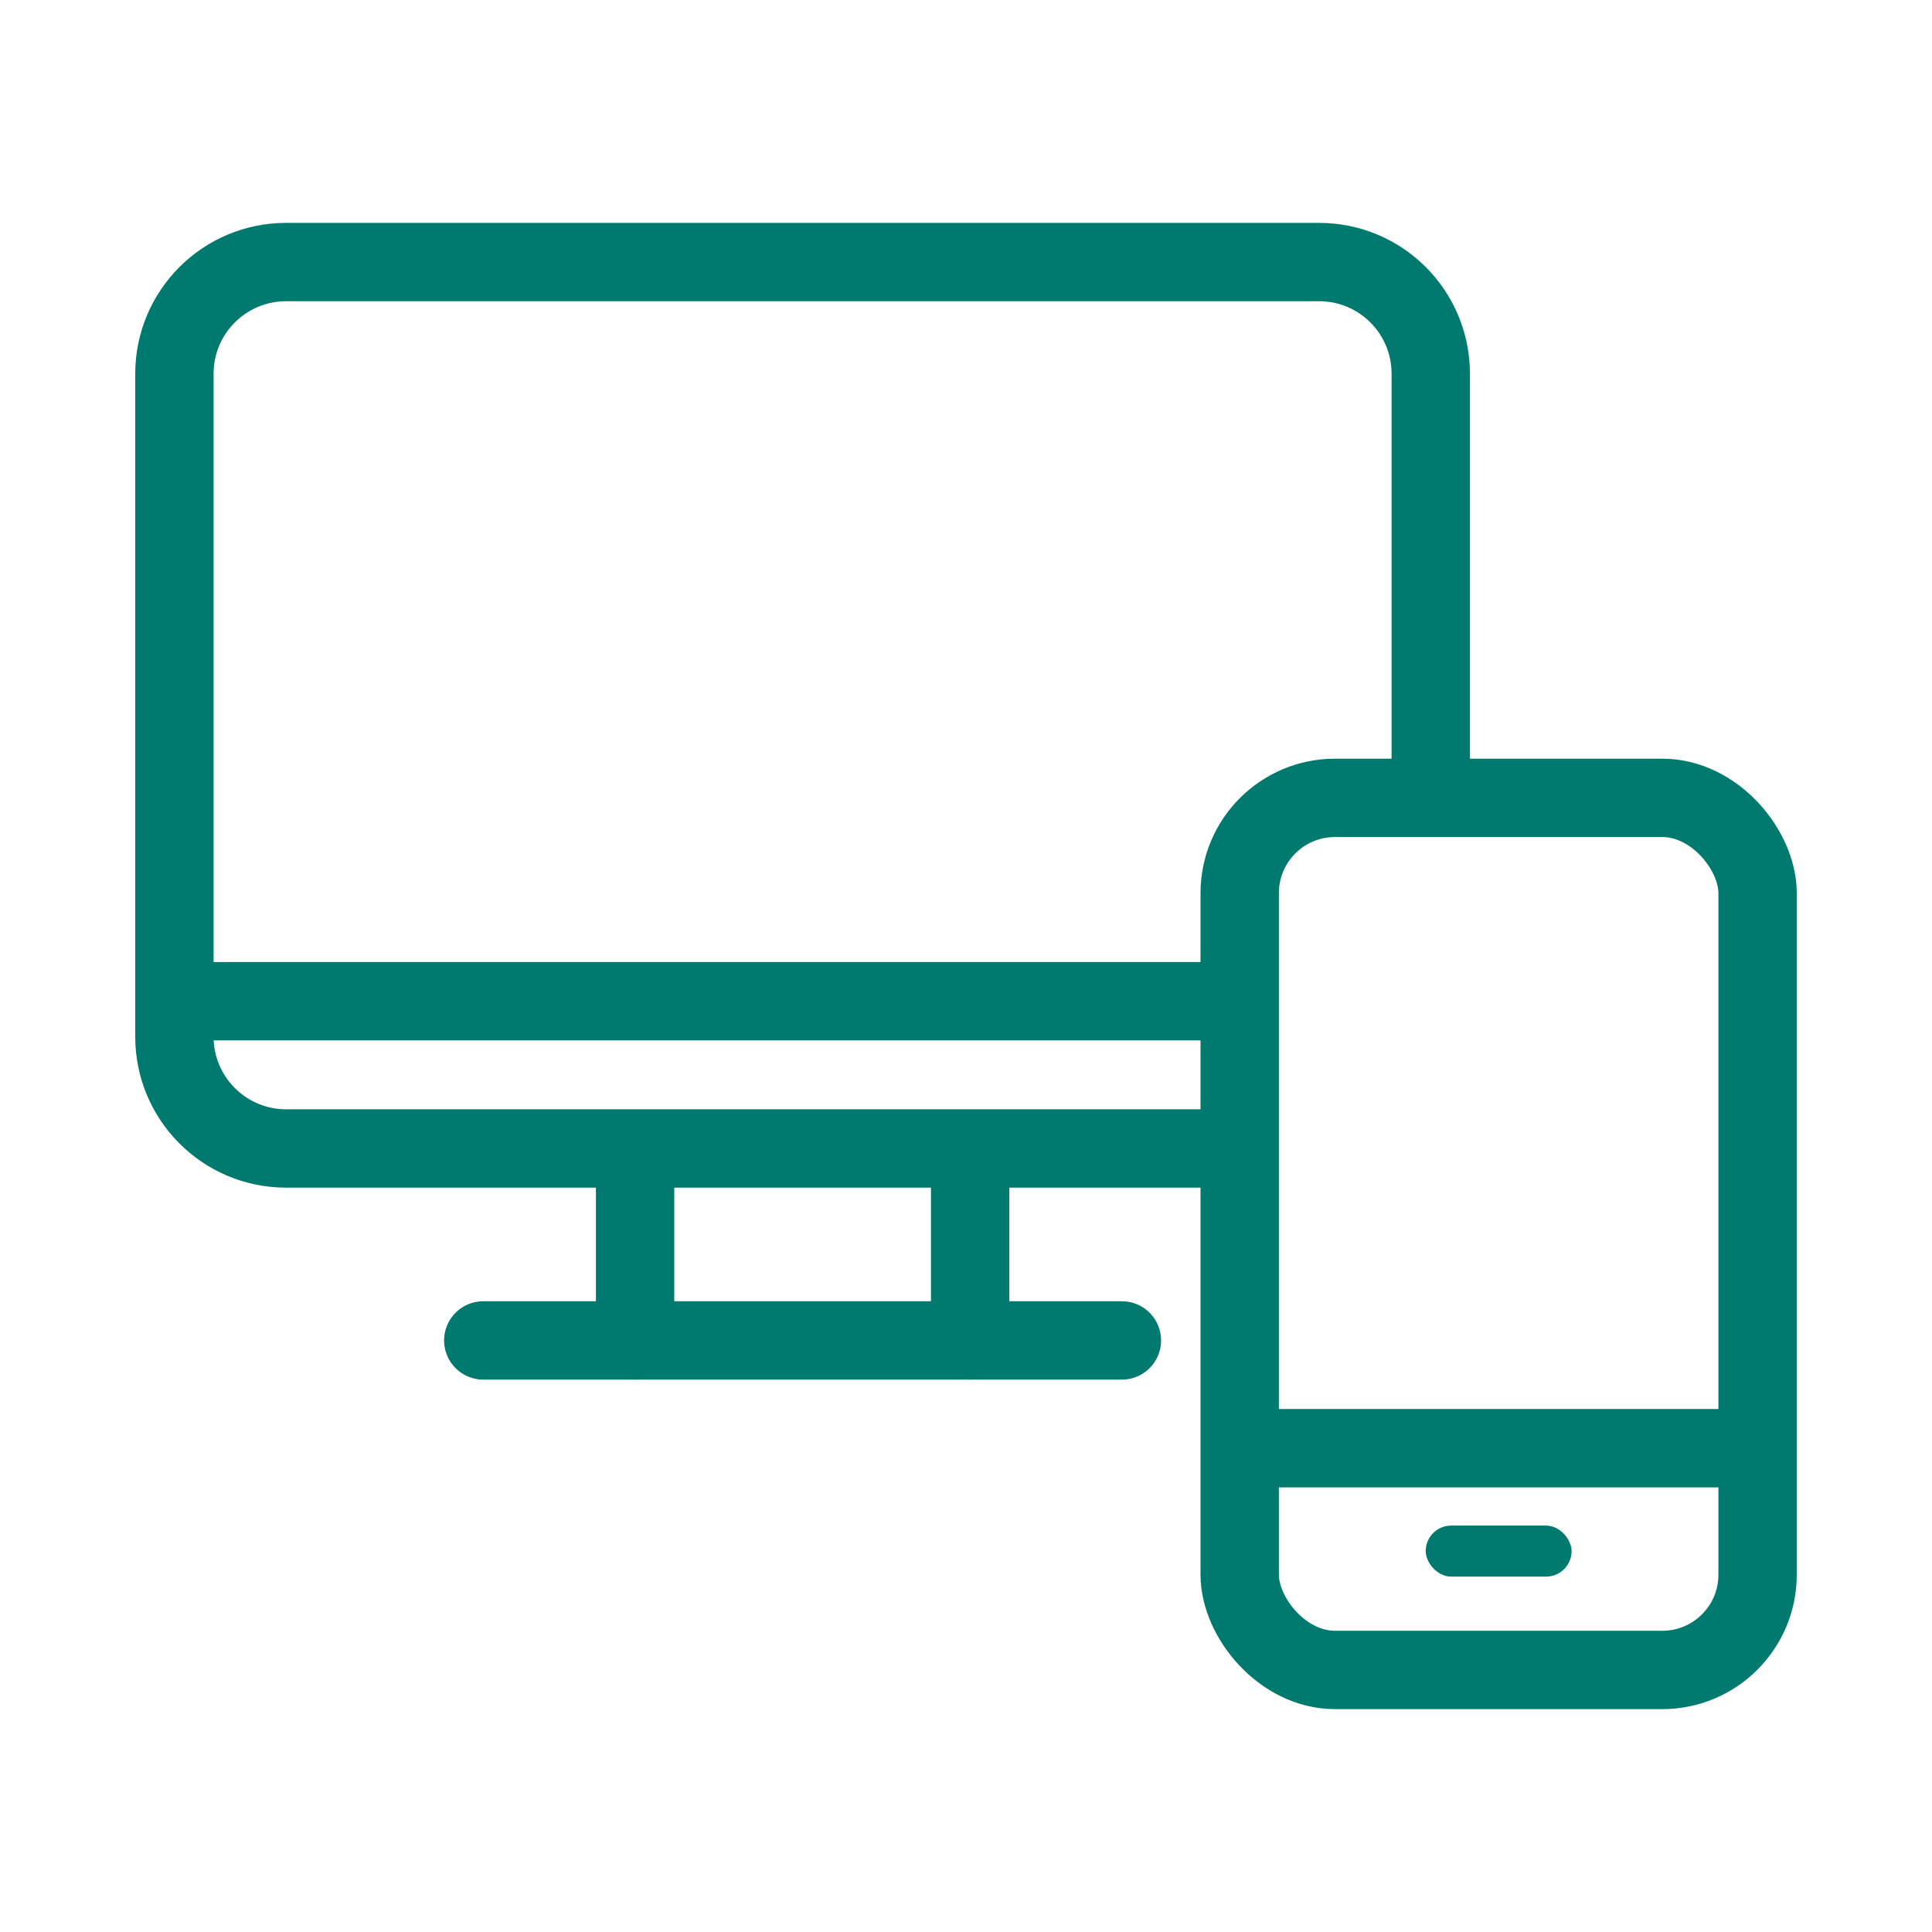<svg width="36" height="36" viewBox="0 0 36 36" fill="none" xmlns="http://www.w3.org/2000/svg">
<rect x="23.1" y="14.867" width="9.65" height="16.25" rx="1.775" stroke="#007A6E" stroke-width="1.46" stroke-linecap="round"/>
<path d="M23.044 26.985H32.639" stroke="#007A6E" stroke-width="1.46"/>
<rect x="26.566" y="28.427" width="2.718" height="0.951" rx="0.475" fill="#007A6E"/>
<path d="M22.844 21.4H5.331C4.182 21.4 3.25 20.468 3.25 19.319V18.656M26.66 14.742V6.964C26.66 5.814 25.729 4.883 24.579 4.883H5.331C4.182 4.883 3.25 5.814 3.25 6.964V18.656M3.25 18.656H22.844" stroke="#007A6E" stroke-width="1.46" stroke-linecap="round"/>
<path d="M9.005 24.977L20.905 24.977" stroke="#007A6E" stroke-width="1.46" stroke-linecap="round"/>
<path d="M18.077 21.53V24.976" stroke="#007A6E" stroke-width="1.46" stroke-linecap="round"/>
<path d="M11.834 21.53V24.976" stroke="#007A6E" stroke-width="1.46" stroke-linecap="round"/>
</svg>
